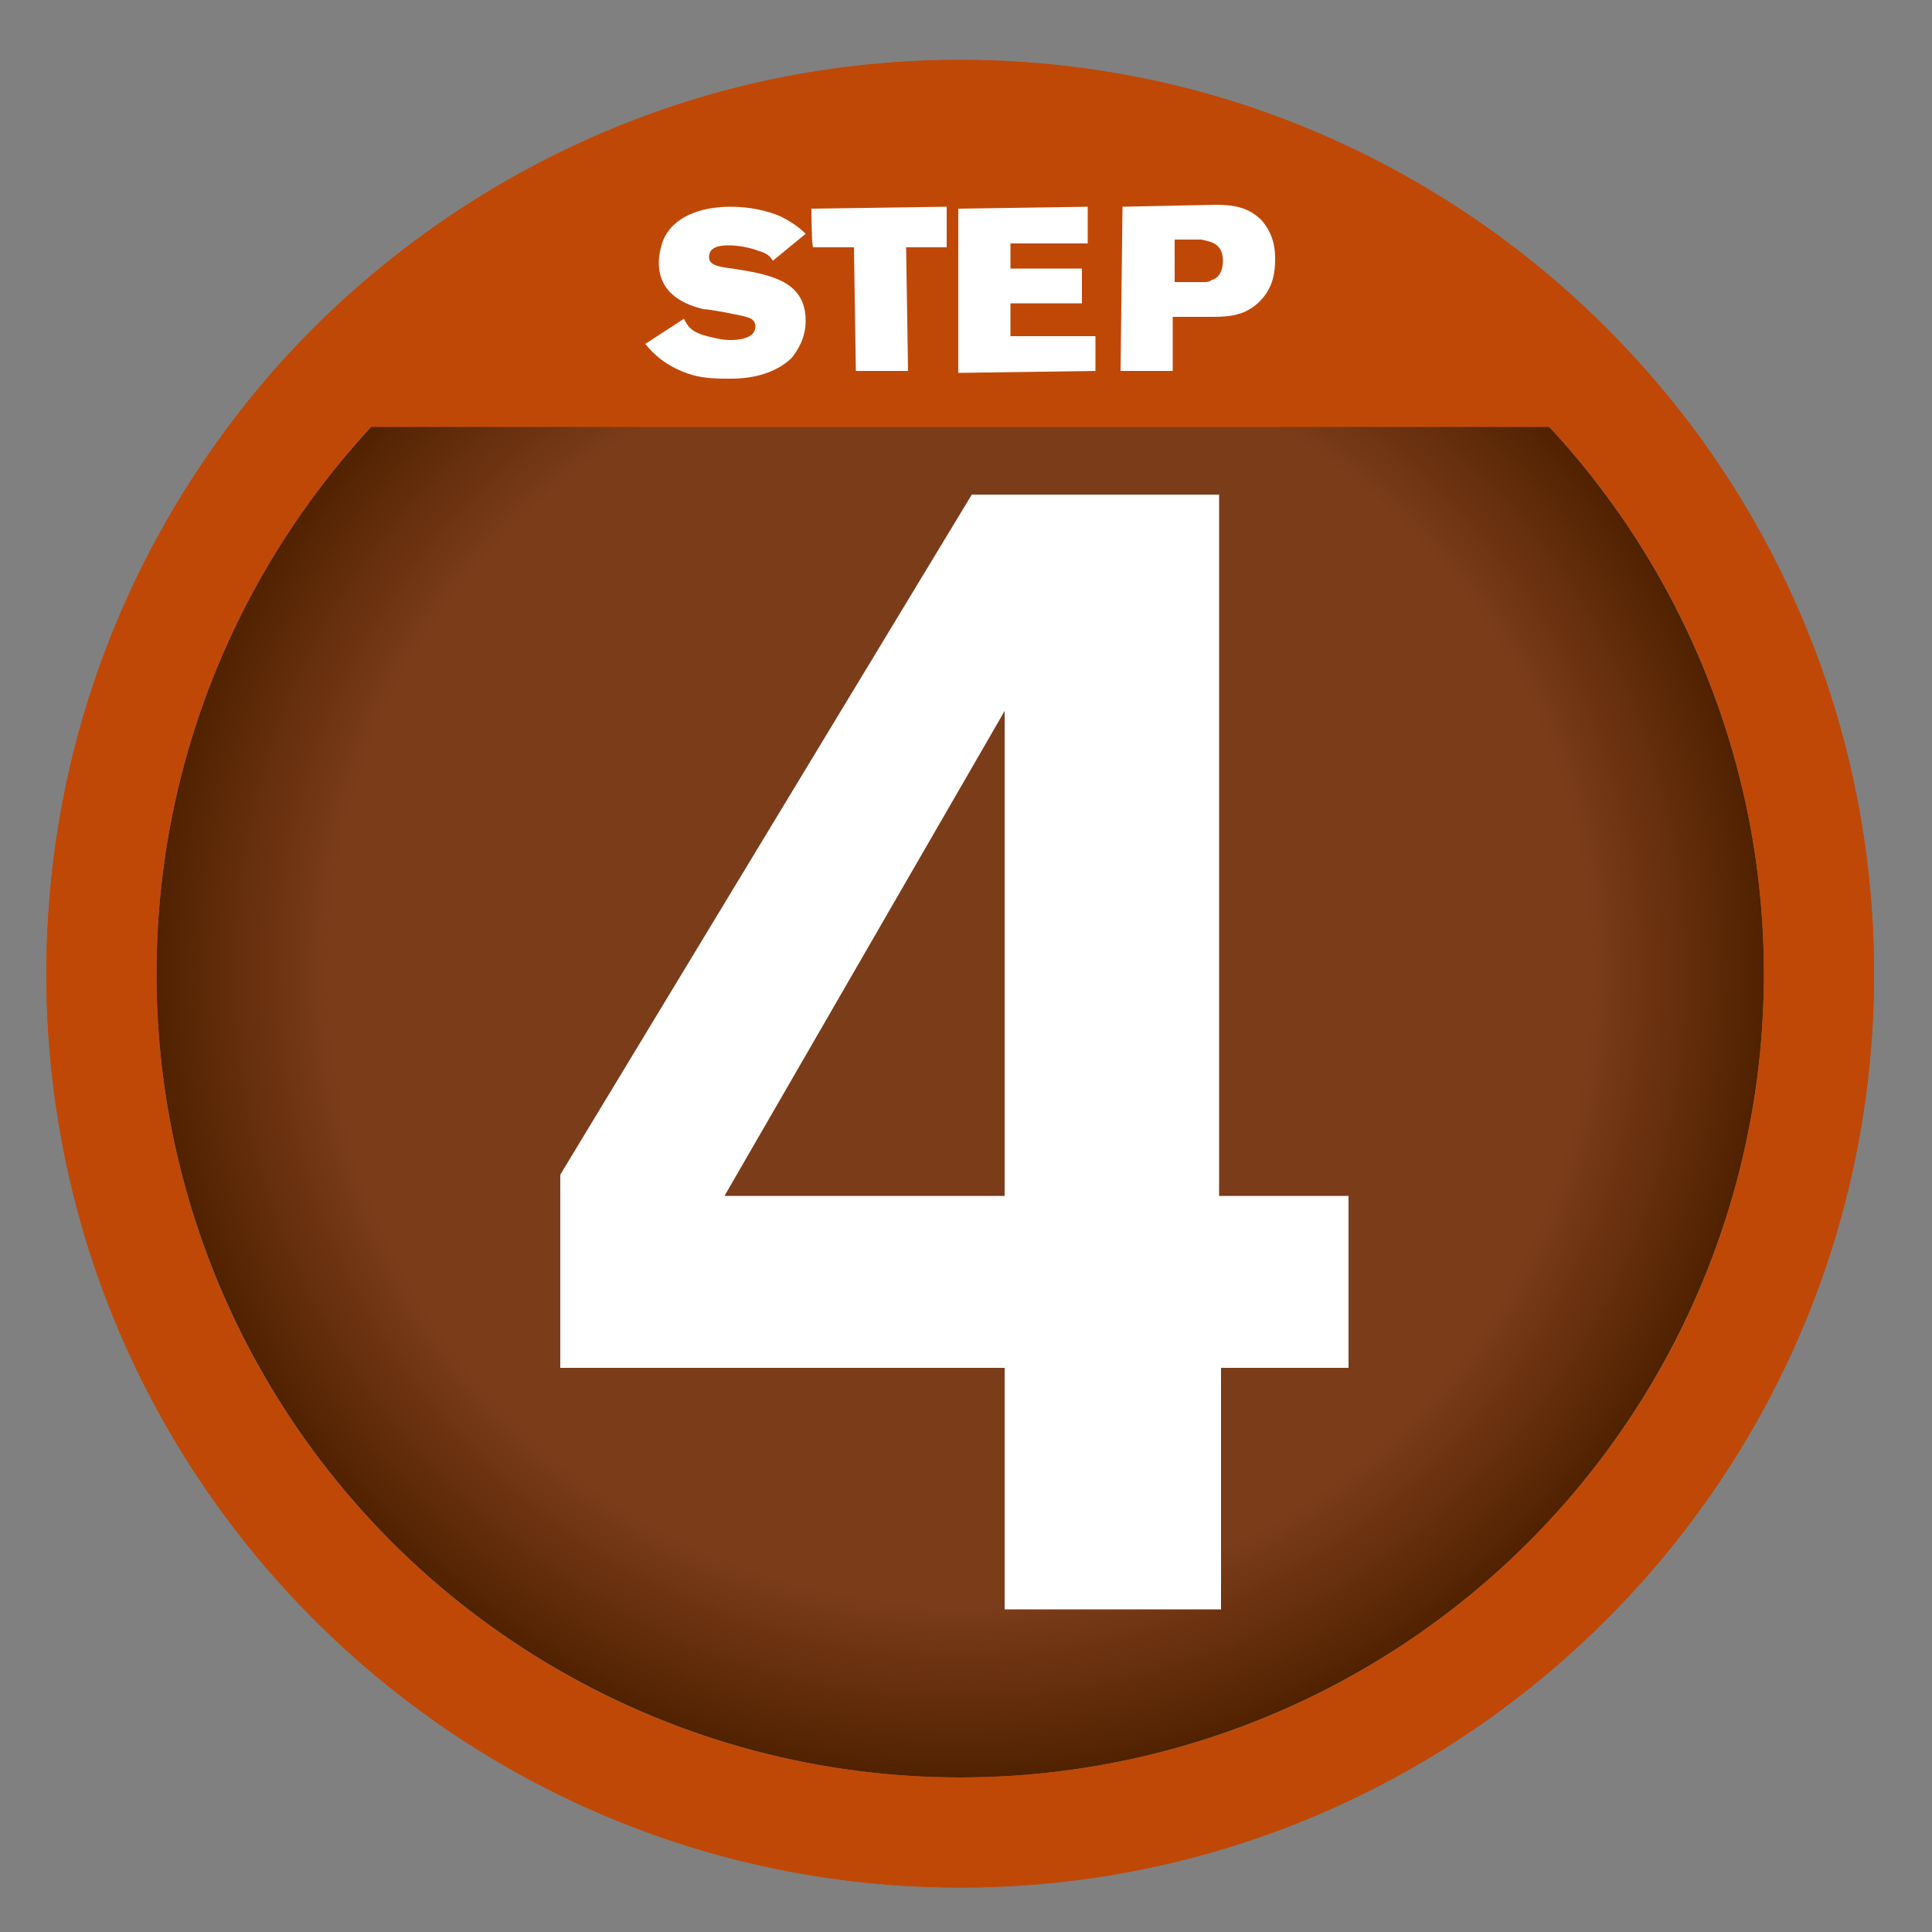 <svg xmlns="http://www.w3.org/2000/svg" xmlns:xlink="http://www.w3.org/1999/xlink" id="Layer_1" x="0px" y="0px" viewBox="0 0 100 100" style="enable-background:new 0 0 100 100;" xml:space="preserve"><rect x="0" y="0" width="100" height="100" fill="#808080" stroke="none"/><style type="text/css">	.st0{fill:#C04807;}	.st1{fill:url(#SVGID_1_);}	.st2{enable-background:new    ;}	.st3{fill:#FFFFFF;}</style><path class="st0" d="M49.7,3.1C23.6,3.1,2.4,24.3,2.4,50.4c0,26.1,21.2,47.3,47.3,47.3S97,76.5,97,50.4C97,24.3,75.8,3.1,49.7,3.1z  M49.7,92c-23,0-41.6-18.6-41.6-41.6c0-23,18.6-41.6,41.6-41.6s41.6,18.6,41.6,41.6C91.3,73.4,72.7,92,49.7,92z"></path><radialGradient id="SVGID_1_" cx="49.682" cy="50.4" r="41.6" gradientUnits="userSpaceOnUse">	<stop offset="0" style="stop-color:#7B3C1A"></stop>	<stop offset="0.784" style="stop-color:#7B3C1A"></stop>	<stop offset="1" style="stop-color:#512200"></stop></radialGradient><circle class="st1" cx="49.7" cy="50.4" r="41.6"></circle><g class="st2">	<path class="st3" d="M69.8,61.9v8.9h-6.6v12.5H52V70.8H29v-10l21.3-35.2h12.8v36.3H69.8z M37.5,61.9H52V36.8L37.5,61.9z"></path></g><path class="st0" d="M87.6,22.1C82.4,15.2,75.4,9.8,67.3,6.5c-5.4-2.2-11.4-3.4-17.6-3.4S37.5,4.3,32.1,6.5 c-8.1,3.3-15.2,8.7-20.3,15.6C5.9,30,2.4,39.8,2.4,50.4c0,26.1,21.2,47.3,47.3,47.3S97,76.5,97,50.4C97,39.8,93.5,30,87.6,22.1z  M49.7,92c-23,0-41.6-18.6-41.6-41.6c0-10.9,4.2-20.8,11.1-28.3h61c6.9,7.4,11.1,17.4,11.1,28.3C91.3,73.4,72.7,92,49.7,92z"></path><g>	<path class="st3" d="M35.4,16.5c0.2,0.4,0.4,0.7,1.2,0.9c0.4,0.1,0.8,0.2,1.2,0.2c0.2,0,1.3,0,1.3-0.7c0-0.1,0-0.4-0.5-0.5  c-0.3-0.1-1.9-0.4-2.2-0.4c-0.8-0.2-2.3-0.7-2.3-2.4c0-0.4,0.1-0.8,0.2-1.1c0.5-1.3,2-1.8,3.5-1.8c1,0,1.9,0.2,2.6,0.5  c0.6,0.3,1,0.6,1.3,0.9L40,13.5c-0.1-0.2-0.3-0.4-0.7-0.5c-0.5-0.2-1.1-0.3-1.6-0.3s-1,0.1-1,0.6c0,0.4,0.4,0.5,1.2,0.6  c1.9,0.3,3.8,0.6,3.8,2.7c0,0.9-0.4,1.5-0.7,1.9c-1.1,1.1-2.8,1.1-3.2,1.1c-0.6,0-1.3,0-2-0.2c-1.3-0.4-2-1.1-2.4-1.6L35.4,16.5z"></path>	<path class="st3" d="M42,10.8l7-0.1v2.1h-2.1l0.1,6.4h-2.7l-0.1-6.4h-2.1C42,12.9,42,10.8,42,10.8z"></path>	<path class="st3" d="M49.6,10.8l6.7-0.1v1.9h-4v1.3H56v1.8h-3.7v1.7h4.4v1.8l-7.1,0.1V10.8z"></path>	<path class="st3" d="M58.1,10.7l4.8-0.1c0.9,0,1.7,0.1,2.4,0.8c0.6,0.7,0.7,1.4,0.7,2c0,0.7-0.1,1.5-0.8,2.2  c-0.7,0.7-1.5,0.8-2.4,0.8h-2.1v2.8H58L58.1,10.7L58.1,10.7z M60.8,12.4v2.2h1.5c0.1,0,0.3,0,0.4-0.1c0.4-0.1,0.6-0.5,0.6-1  c0-1-0.8-1-1.1-1.1L60.8,12.4z"></path></g></svg>